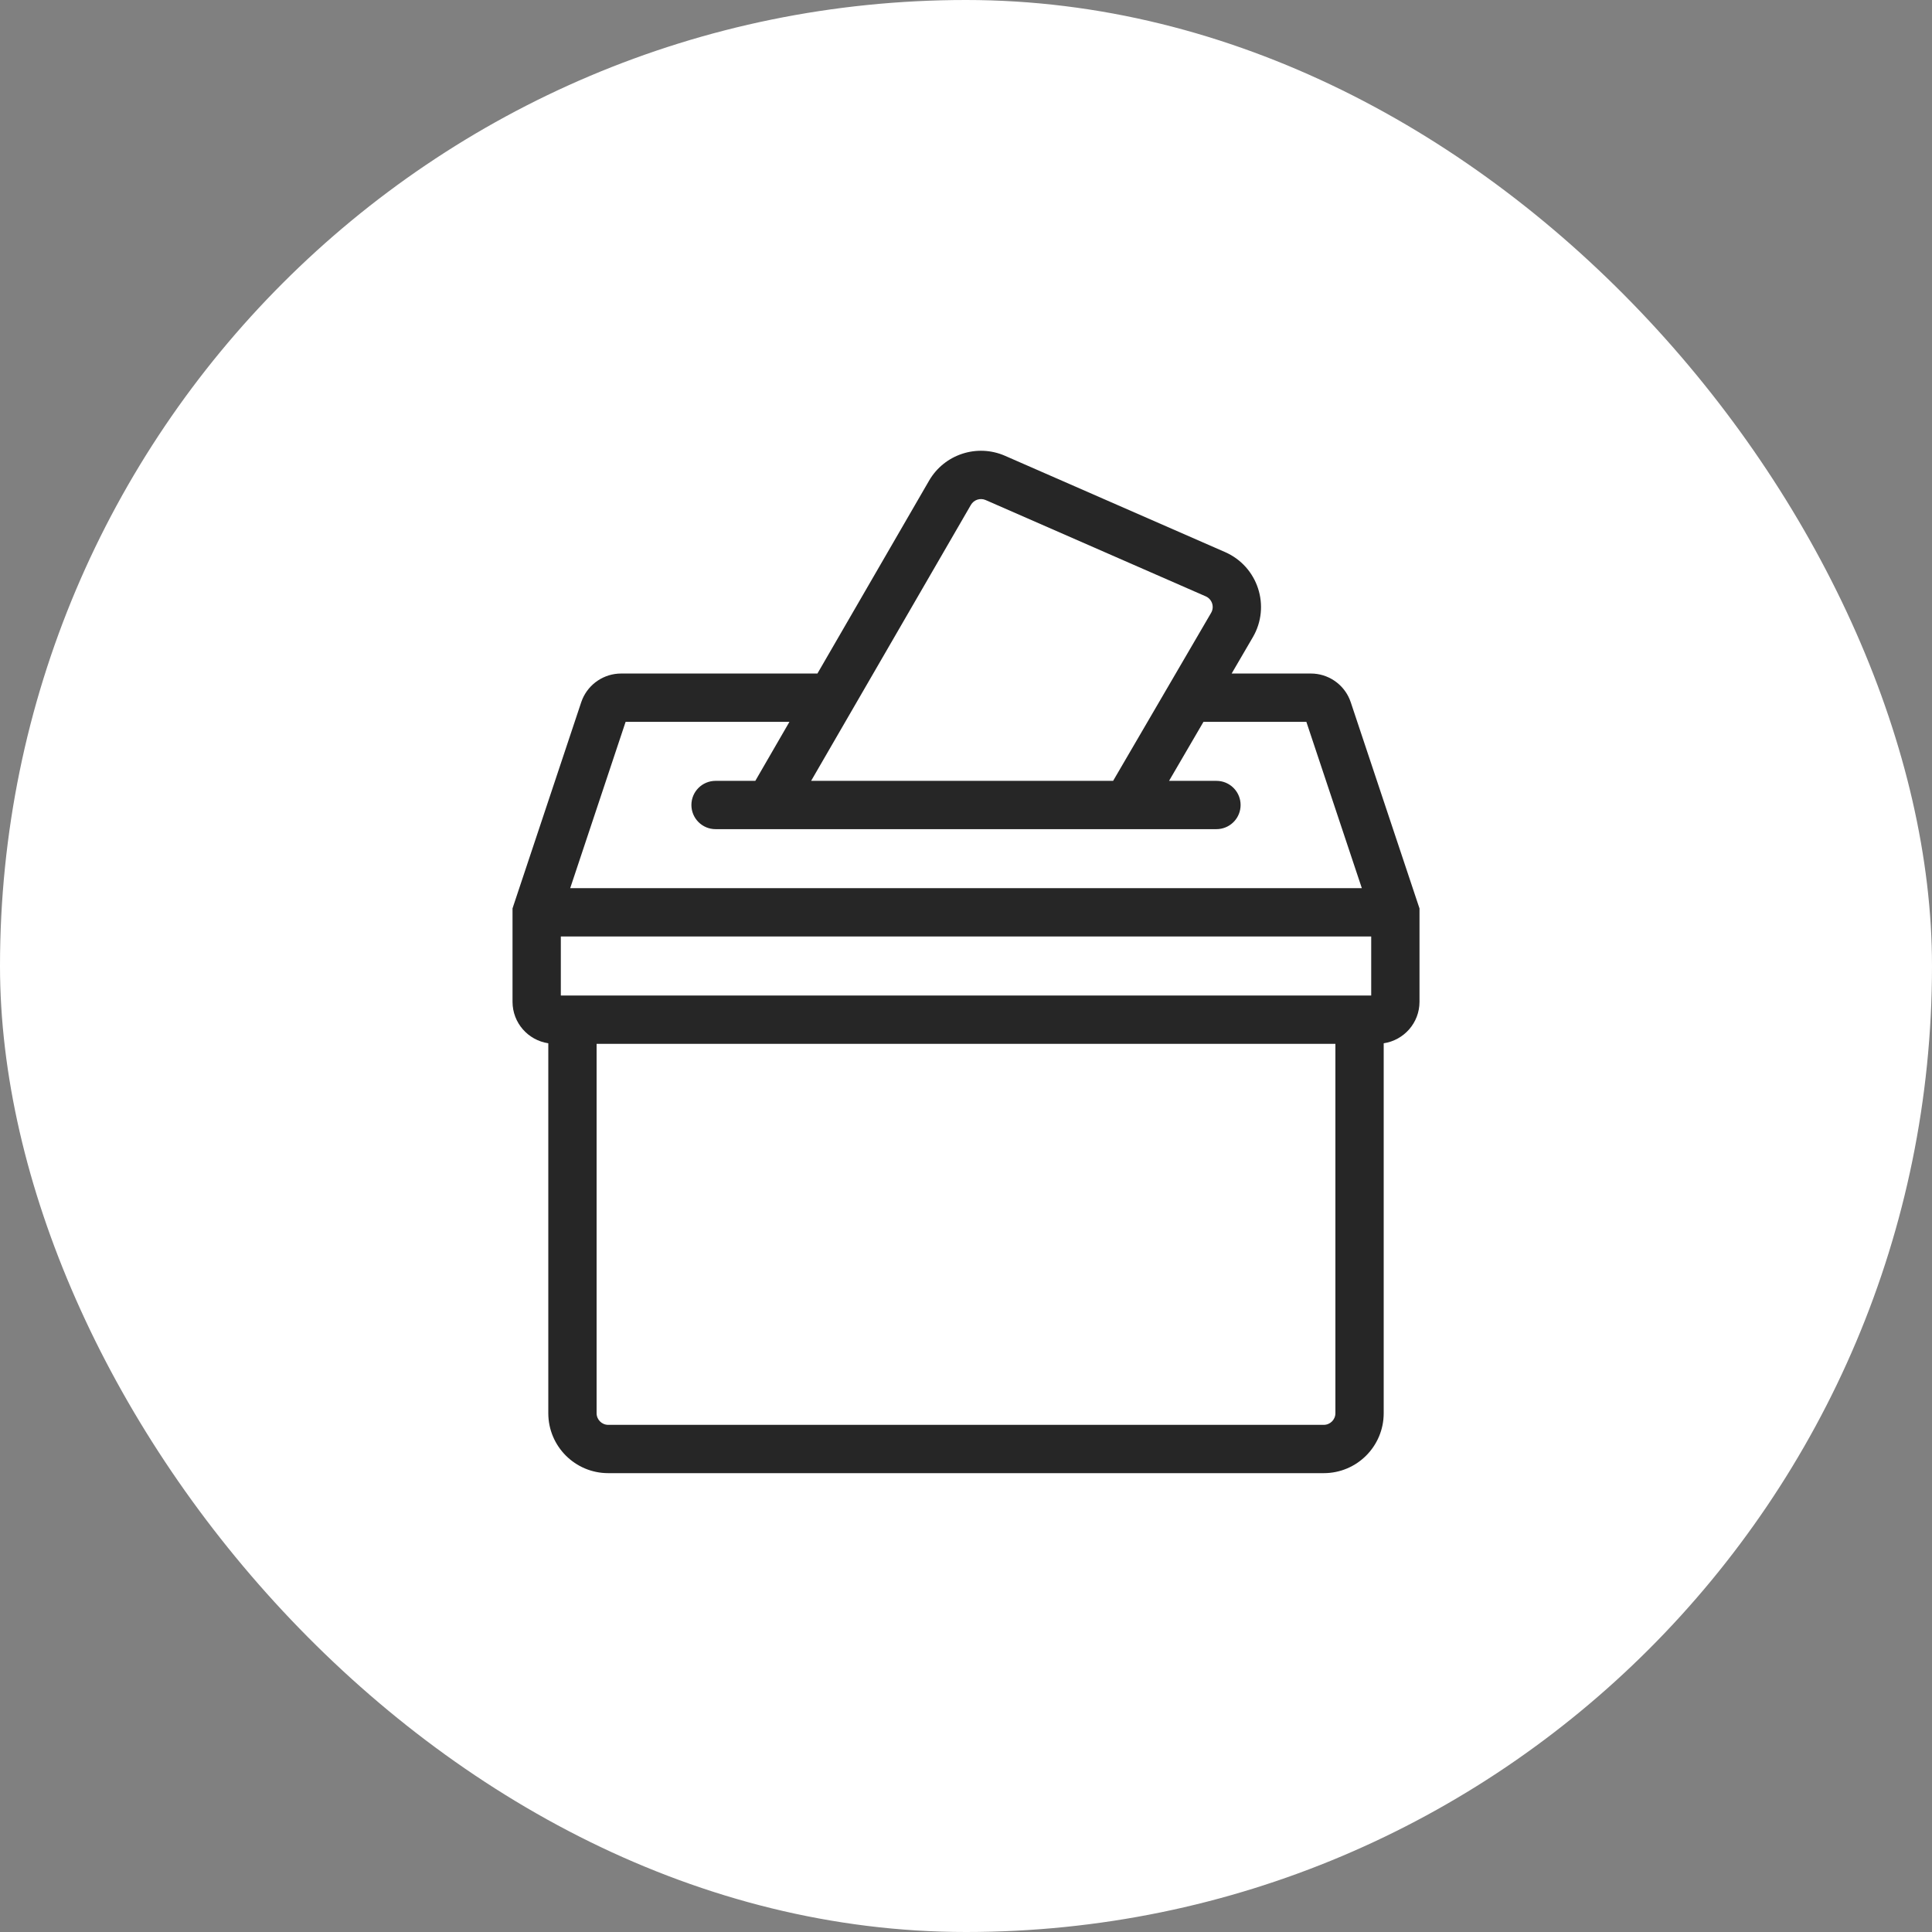 <svg xmlns="http://www.w3.org/2000/svg" width="60" height="60" viewBox="0 0 60 60" fill="none"><rect x="0" y="0" width="60" height="60" fill="#808080" stroke="none"/><rect width="60" height="60" rx="30" fill="white"></rect><path d="M41.472 32.417H18.528V43.889C18.528 44.088 18.69 44.25 18.889 44.25H41.111C41.31 44.25 41.472 44.088 41.472 43.889V32.417ZM17.417 30.917H42.584V29.083H17.417V30.917ZM17.708 27.583H42.293L40.57 22.417H37.375L36.306 24.25H37.778L37.854 24.254C38.233 24.292 38.528 24.612 38.528 25C38.528 25.388 38.233 25.708 37.854 25.746L37.778 25.75H22.222C21.808 25.75 21.472 25.414 21.472 25C21.472 24.586 21.808 24.25 22.222 24.25H23.457L24.517 22.417H19.429L17.708 27.583ZM30.609 15.529C30.441 15.456 30.244 15.521 30.152 15.68L25.19 24.25H34.569L37.612 19.033C37.721 18.847 37.643 18.607 37.445 18.52L30.609 15.529ZM44.084 31.111C44.084 31.766 43.601 32.306 42.972 32.4V43.889C42.972 44.917 42.139 45.75 41.111 45.75H18.889C17.861 45.75 17.028 44.917 17.028 43.889V32.4C16.399 32.306 15.917 31.766 15.917 31.111V28.212L15.955 28.096L18.05 21.81L18.087 21.712C18.291 21.233 18.763 20.917 19.29 20.917H25.386L28.853 14.928C29.328 14.108 30.343 13.776 31.211 14.155L38.047 17.146C39.066 17.593 39.469 18.828 38.908 19.789L38.25 20.917H40.711C41.237 20.917 41.709 21.233 41.912 21.712L41.949 21.81L44.045 28.096L44.084 28.212V31.111Z" fill="#262626"></path></svg>